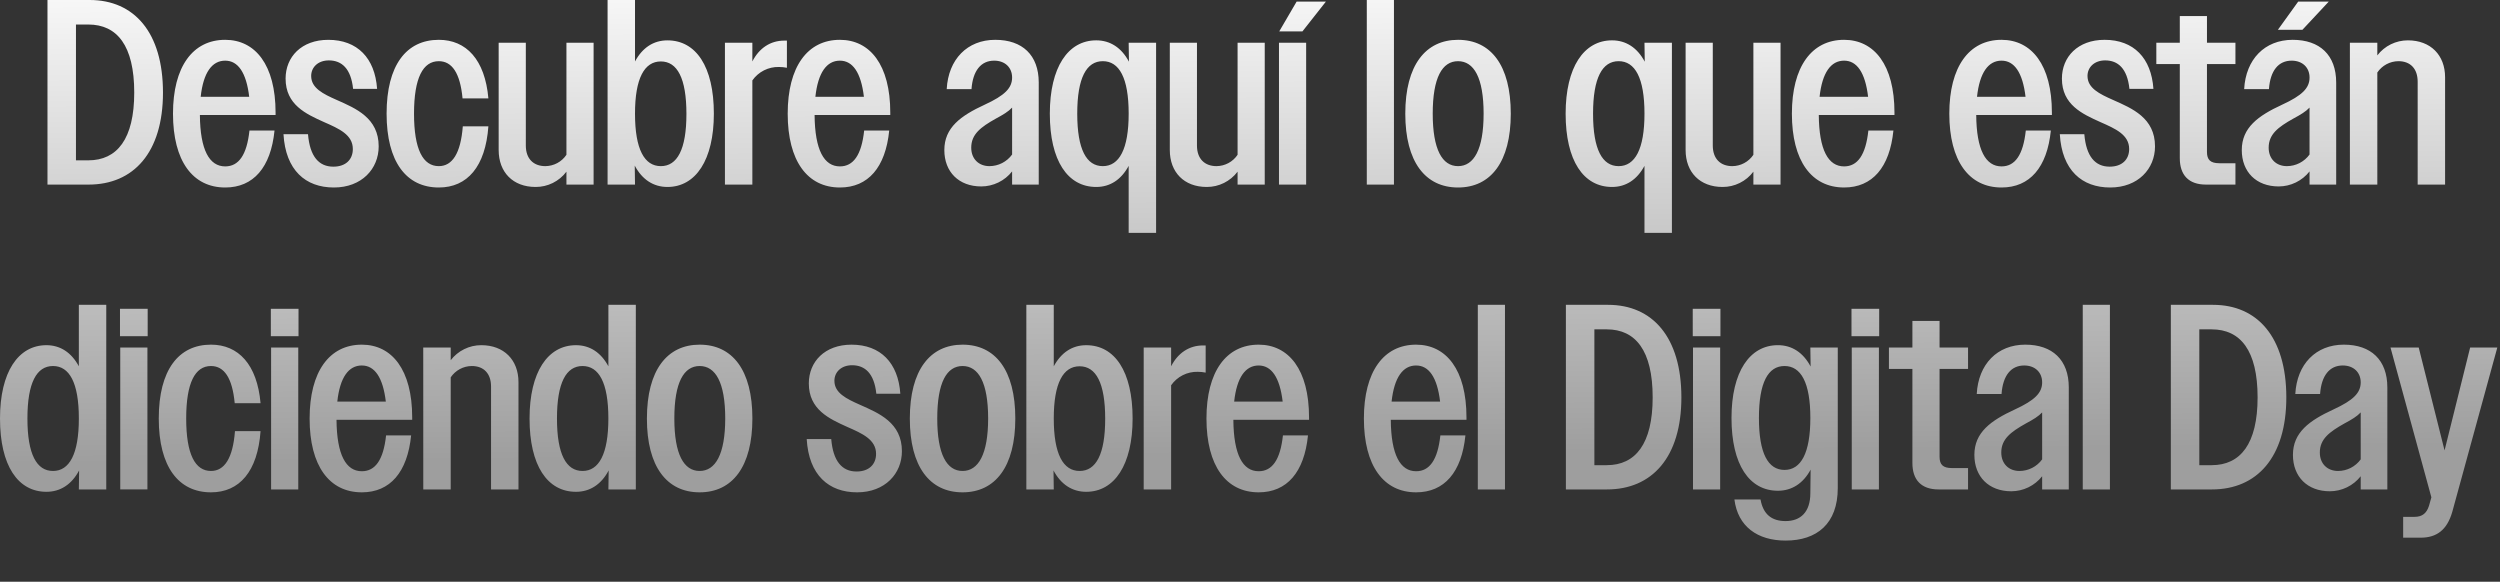 <svg width="361" height="84" viewBox="0 0 361 84" fill="none" xmlns="http://www.w3.org/2000/svg">
<rect x="0" y="0" width="361" height="84" fill="#333333" stroke="none"/>
<g clip-path="url(#clip0_572_32813)">
<path d="M6.856 26.655H12.795C19.269 26.655 23.534 22.048 23.534 13.366C23.534 4.646 19.345 0 12.948 0H6.856V26.655ZM12.758 3.541C16.909 3.541 19.384 6.588 19.384 13.366C19.384 20.068 16.909 23.152 12.758 23.152H10.969V3.541H12.758ZM32.52 27.075C36.594 27.075 39.108 24.181 39.641 18.85H36.023C35.643 22.391 34.462 24.028 32.52 24.028C30.235 24.028 28.902 21.667 28.864 16.602H39.793V16.26C39.793 9.367 36.861 5.75 32.52 5.75C27.836 5.75 24.98 9.634 24.98 16.412C24.98 23.267 27.836 27.075 32.52 27.075ZM32.52 8.759C34.348 8.759 35.566 10.435 35.985 13.975H28.979C29.359 10.472 30.616 8.759 32.52 8.759ZM48.209 27.075C52.245 27.075 54.682 24.371 54.682 21.136C54.682 17.023 51.369 15.651 48.627 14.434C46.647 13.558 44.934 12.722 44.934 10.969C44.934 9.711 45.924 8.722 47.484 8.722C49.35 8.722 50.683 9.902 50.987 12.835H54.453C54.148 8.379 51.596 5.752 47.408 5.752C43.524 5.752 41.239 8.227 41.239 11.349C41.239 15.119 44.171 16.452 46.798 17.632C48.969 18.584 50.949 19.46 50.949 21.517C50.949 23.04 49.921 24.067 48.131 24.067C46.037 24.067 44.743 22.582 44.476 19.383H40.935C41.24 24.599 44.134 27.075 48.209 27.075ZM63.364 27.075C67.477 27.075 70.104 24.066 70.523 18.24H66.829C66.525 22.163 65.306 23.99 63.364 23.99C61.079 23.99 59.785 21.591 59.785 16.413C59.785 11.234 61.079 8.835 63.364 8.835C65.268 8.835 66.448 10.547 66.791 14.204H70.523C70.028 8.606 67.324 5.75 63.364 5.75C58.68 5.75 55.824 9.405 55.824 16.412C55.824 23.381 58.68 27.075 63.364 27.075ZM77.338 26.998C78.201 27.002 79.053 26.804 79.827 26.421C80.6 26.037 81.273 25.479 81.793 24.79V26.655H85.716V6.169H81.793V22.352C81.457 22.853 81.004 23.263 80.473 23.549C79.942 23.834 79.35 23.985 78.747 23.99C77.034 23.99 75.929 22.924 75.929 21.02V6.17H72.007V21.668C72.008 24.866 74.064 26.998 77.339 26.998L77.338 26.998ZM87.735 26.655H91.695L91.657 23.914C92.723 25.932 94.361 26.998 96.379 26.998C100.453 26.998 103.081 23.114 103.081 16.413C103.081 9.597 100.491 5.828 96.379 5.828C94.361 5.828 92.761 6.894 91.695 8.874V0H87.735V26.655ZM95.427 23.99C93.066 23.99 91.695 21.591 91.695 16.412C91.695 11.271 93.066 8.872 95.427 8.872C97.788 8.872 99.12 11.271 99.12 16.45C99.12 21.59 97.788 23.99 95.427 23.99ZM104.68 26.655H108.64V11.614C109.071 10.998 109.647 10.497 110.319 10.158C110.99 9.819 111.735 9.652 112.486 9.672C112.87 9.672 113.253 9.711 113.629 9.786V5.864H113.248C111.268 5.864 109.63 6.93 108.64 8.872V6.169H104.68V26.655ZM121.283 27.075C125.356 27.075 127.871 24.18 128.403 18.849H124.786C124.405 22.391 123.225 24.028 121.283 24.028C118.998 24.028 117.665 21.667 117.627 16.602H128.556V16.26C128.556 9.367 125.624 5.75 121.283 5.75C116.599 5.75 113.743 9.634 113.743 16.412C113.743 23.267 116.599 27.075 121.283 27.075ZM121.283 8.759C123.11 8.759 124.329 10.435 124.748 13.975H117.74C118.122 10.472 119.379 8.759 121.283 8.759ZM141.693 26.922C142.551 26.92 143.398 26.723 144.17 26.348C144.941 25.972 145.618 25.426 146.148 24.752V26.655H149.994V11.919C149.994 7.959 147.633 5.75 143.711 5.75C139.675 5.75 136.934 8.568 136.705 12.871H140.284C140.475 10.205 141.655 8.758 143.559 8.758C145.12 8.758 146.148 9.748 146.148 11.195C146.148 12.719 145.082 13.785 142.188 15.117C138.723 16.717 136.362 18.43 136.362 21.667C136.361 24.828 138.457 26.922 141.693 26.922ZM140.246 21.324C140.246 19.382 141.617 18.355 143.787 17.136C144.854 16.564 145.615 16.108 146.148 15.536V22.314C145.773 22.831 145.281 23.253 144.712 23.545C144.143 23.836 143.513 23.989 142.874 23.991C141.35 23.99 140.246 22.962 140.246 21.324ZM158.296 26.998C160.314 26.998 161.913 25.932 162.979 23.952V33.624H166.94V6.169H162.981L163.019 8.911C161.953 6.892 160.316 5.826 158.297 5.826C154.223 5.826 151.595 9.71 151.595 16.412C151.592 23.228 154.183 26.998 158.296 26.998ZM159.248 23.99C156.887 23.99 155.554 21.591 155.554 16.412C155.554 11.233 156.887 8.834 159.248 8.834C161.608 8.834 162.981 11.233 162.981 16.412C162.981 21.553 161.608 23.99 159.248 23.99ZM174.251 26.998C175.114 27.002 175.966 26.804 176.739 26.42C177.513 26.037 178.186 25.479 178.706 24.79V26.655H182.628V6.169H178.706V22.352C178.37 22.853 177.917 23.263 177.386 23.549C176.855 23.834 176.262 23.985 175.66 23.99C173.948 23.99 172.842 22.924 172.842 21.02V6.17H168.92V21.668C168.92 24.866 170.976 26.998 174.251 26.998ZM184.685 26.655H188.607V6.169H184.685V26.655ZM184.723 4.531H188.074L191.462 0.228H187.235L184.723 4.531ZM197.365 26.655H201.287V0H197.365V26.655ZM210.54 27.075C215.262 27.075 218.156 23.381 218.156 16.413C218.156 9.406 215.262 5.75 210.54 5.75C205.857 5.75 202.924 9.406 202.924 16.413C202.924 23.381 205.818 27.075 210.54 27.075ZM210.54 23.99C208.256 23.99 206.885 21.591 206.885 16.413C206.885 11.196 208.256 8.835 210.54 8.835C212.825 8.835 214.234 11.196 214.234 16.413C214.234 21.59 212.825 23.99 210.54 23.99ZM232.779 26.998C234.797 26.998 236.396 25.932 237.462 23.952V33.624H241.423V6.169H237.463L237.501 8.911C236.435 6.892 234.797 5.826 232.779 5.826C228.704 5.826 226.077 9.71 226.077 16.412C226.077 23.228 228.666 26.998 232.779 26.998ZM233.731 23.99C231.37 23.99 230.037 21.591 230.037 16.412C230.037 11.233 231.37 8.834 233.731 8.834C236.091 8.834 237.463 11.233 237.463 16.412C237.463 21.553 236.091 23.99 233.731 23.99ZM248.734 26.998C249.597 27.002 250.449 26.804 251.222 26.42C251.996 26.037 252.669 25.479 253.189 24.79V26.655H257.111V6.169H253.189V22.352C252.853 22.852 252.4 23.263 251.869 23.548C251.339 23.834 250.747 23.985 250.144 23.99C248.432 23.99 247.326 22.924 247.326 21.02V6.17H243.402V21.668C243.402 24.866 245.459 26.998 248.734 26.998ZM266.288 27.074C270.363 27.074 272.876 24.18 273.409 18.849H269.792C269.411 22.391 268.23 24.028 266.288 24.028C264.004 24.028 262.671 21.667 262.633 16.602H273.561V16.26C273.561 9.367 270.629 5.75 266.288 5.75C261.605 5.75 258.749 9.634 258.749 16.412C258.749 23.267 261.605 27.074 266.288 27.074ZM266.288 8.758C268.116 8.758 269.335 10.435 269.754 13.975H262.747C263.128 10.472 264.384 8.758 266.288 8.758ZM289.022 27.075C293.096 27.075 295.609 24.181 296.142 18.85H292.525C292.144 22.391 290.964 24.028 289.022 24.028C286.737 24.028 285.404 21.667 285.366 16.603H296.293V16.26C296.293 9.368 293.361 5.75 289.02 5.75C284.336 5.75 281.481 9.634 281.481 16.413C281.481 23.267 284.338 27.075 289.022 27.075ZM289.022 8.759C290.849 8.759 292.068 10.435 292.487 13.975H285.48C285.861 10.472 287.118 8.759 289.022 8.759ZM304.71 27.075C308.747 27.075 311.184 24.371 311.184 21.136C311.184 17.023 307.871 15.651 305.129 14.434C303.149 13.558 301.435 12.722 301.435 10.969C301.435 9.711 302.426 8.722 303.986 8.722C305.852 8.722 307.184 9.902 307.489 12.835H310.954C310.652 8.377 308.099 5.75 303.909 5.75C300.025 5.75 297.74 8.225 297.74 11.348C297.74 15.117 300.672 16.45 303.3 17.631C305.47 18.583 307.451 19.459 307.451 21.515C307.451 23.038 306.422 24.065 304.633 24.065C302.538 24.065 301.244 22.58 300.977 19.381H297.437C297.742 24.599 300.636 27.075 304.71 27.075ZM318.533 26.655H322.798V23.571H320.475C319.18 23.571 318.685 23.076 318.685 21.934V9.252H322.798V6.168H318.687V2.323H314.763V6.169H311.374V9.253H314.763V22.848C314.763 25.247 316.02 26.655 318.533 26.655ZM329.043 26.922C329.901 26.92 330.748 26.724 331.52 26.348C332.292 25.972 332.968 25.426 333.499 24.752V26.655H337.345V11.919C337.345 7.959 334.984 5.75 331.062 5.75C327.026 5.75 324.285 8.568 324.056 12.871H327.635C327.825 10.205 329.006 8.758 330.91 8.758C332.471 8.758 333.499 9.748 333.499 11.195C333.499 12.719 332.433 13.785 329.539 15.117C326.074 16.717 323.713 18.43 323.713 21.667C323.712 24.828 325.806 26.922 329.043 26.922ZM327.595 21.324C327.595 19.382 328.966 18.355 331.137 17.136C332.203 16.564 332.964 16.108 333.497 15.536V22.314C333.122 22.831 332.63 23.253 332.061 23.545C331.492 23.836 330.862 23.989 330.223 23.991C328.7 23.99 327.595 22.962 327.595 21.324ZM328.928 4.303H332.469L336.277 0.228H331.861L328.928 4.303ZM339.324 26.655H343.285V10.472C343.621 9.972 344.074 9.561 344.605 9.276C345.136 8.99 345.728 8.839 346.331 8.834C348.044 8.834 349.111 9.901 349.111 11.804V26.655H353.071V11.157C353.071 7.959 350.975 5.826 347.702 5.826C346.848 5.824 346.006 6.019 345.24 6.395C344.474 6.772 343.805 7.32 343.285 7.997V6.169H339.324V26.655ZM6.702 71.016C8.72 71.016 10.358 69.95 11.424 67.932L11.386 70.674H15.345V44.018H11.385V52.892C10.319 50.912 8.72 49.845 6.701 49.845C2.627 49.845 -0 53.73 -0 60.431C0 67.246 2.59 71.016 6.702 71.016ZM7.654 68.008C5.293 68.008 3.96 65.609 3.96 60.43C3.96 55.252 5.293 52.853 7.654 52.853C10.015 52.853 11.386 55.252 11.386 60.43C11.386 65.571 10.015 68.008 7.654 68.008ZM17.326 48.549H21.325V44.589H17.326V48.549ZM17.364 70.673H21.287V50.187H17.364V70.673ZM30.465 71.093C34.578 71.093 37.205 68.084 37.624 62.258H33.93C33.626 66.18 32.407 68.008 30.465 68.008C28.18 68.008 26.886 65.609 26.886 60.43C26.886 55.252 28.18 52.853 30.465 52.853C32.369 52.853 33.549 54.564 33.892 58.222H37.624C37.129 52.624 34.425 49.767 30.465 49.767C25.781 49.767 22.925 53.423 22.925 60.43C22.924 67.399 25.78 71.093 30.464 71.093L30.465 71.093ZM39.109 48.55H43.107V44.589H39.109V48.55ZM39.147 70.674H43.069V50.187H39.147V70.674ZM52.248 71.093C56.322 71.093 58.835 68.199 59.368 62.868H55.751C55.37 66.409 54.19 68.047 52.248 68.047C49.963 68.047 48.63 65.686 48.592 60.621H59.521V60.278C59.521 53.386 56.589 49.769 52.248 49.769C47.564 49.769 44.708 53.653 44.708 60.431C44.705 67.285 47.561 71.093 52.245 71.093H52.248ZM52.248 52.777C54.075 52.777 55.294 54.454 55.713 57.994H48.706C49.084 54.49 50.341 52.776 52.245 52.776L52.248 52.777ZM61.121 70.674H65.082V54.49C65.418 53.99 65.871 53.579 66.402 53.294C66.933 53.008 67.525 52.857 68.128 52.853C69.84 52.853 70.908 53.919 70.908 55.822V70.674H74.868V55.175C74.868 51.977 72.773 49.844 69.499 49.844C68.645 49.842 67.803 50.037 67.037 50.414C66.27 50.79 65.602 51.338 65.082 52.015V50.187H61.117L61.121 70.674ZM83.169 71.017C85.187 71.017 86.825 69.951 87.891 67.932L87.853 70.674H91.813V44.018H87.853V52.892C86.787 50.912 85.187 49.845 83.169 49.845C79.095 49.845 76.467 53.73 76.467 60.431C76.463 67.246 79.053 71.016 83.165 71.016L83.169 71.017ZM84.121 68.008C81.76 68.008 80.427 65.609 80.427 60.431C80.427 55.252 81.757 52.853 84.117 52.853C86.478 52.853 87.849 55.252 87.849 60.43C87.849 65.571 86.478 68.008 84.117 68.008L84.121 68.008ZM101.03 71.093C105.751 71.093 108.646 67.399 108.646 60.431C108.646 53.424 105.751 49.769 101.03 49.769C96.346 49.769 93.414 53.424 93.414 60.431C93.409 67.399 96.303 71.093 101.024 71.093H101.03ZM101.03 68.008C98.745 68.008 97.374 65.609 97.374 60.431C97.374 55.214 98.745 52.853 101.03 52.853C103.314 52.853 104.723 55.214 104.723 60.431C104.718 65.608 103.309 68.008 101.024 68.008L101.03 68.008ZM123.763 71.093C127.799 71.093 130.236 68.389 130.236 65.154C130.236 61.041 126.924 59.669 124.182 58.452C122.202 57.576 120.488 56.74 120.488 54.987C120.488 53.729 121.478 52.74 123.038 52.74C124.904 52.74 126.237 53.921 126.542 56.853H130.007C129.702 52.397 127.151 49.77 122.962 49.77C119.078 49.77 116.793 52.245 116.793 55.368C116.793 59.137 119.726 60.47 122.353 61.651C124.523 62.603 126.504 63.478 126.504 65.535C126.504 67.058 125.475 68.085 123.686 68.085C121.591 68.085 120.297 66.6 120.03 63.401H116.489C116.789 68.617 119.683 71.093 123.758 71.093H123.763ZM138.995 71.093C143.716 71.093 146.611 67.399 146.611 60.431C146.611 53.424 143.716 49.769 138.995 49.769C134.311 49.769 131.379 53.424 131.379 60.431C131.374 67.399 134.268 71.093 138.989 71.093H138.995ZM138.995 68.008C136.71 68.008 135.339 65.609 135.339 60.431C135.339 55.214 136.71 52.853 138.995 52.853C141.279 52.853 142.688 55.214 142.688 60.431C142.684 65.608 141.274 68.008 138.989 68.008L138.995 68.008ZM148.204 70.674H152.164L152.126 67.932C153.192 69.95 154.829 71.016 156.848 71.016C160.922 71.016 163.549 67.132 163.549 60.431C163.549 53.615 160.96 49.846 156.848 49.846C154.829 49.846 153.23 50.912 152.164 52.892V44.018H148.204V70.674ZM155.896 68.008C153.535 68.008 152.164 65.609 152.164 60.43C152.164 55.29 153.535 52.891 155.896 52.891C158.256 52.891 159.589 55.29 159.589 60.468C159.59 65.608 158.258 68.008 155.897 68.008H155.896ZM165.15 70.674H169.11V55.632C169.54 55.016 170.117 54.516 170.788 54.177C171.46 53.838 172.204 53.671 172.956 53.69C173.34 53.691 173.722 53.729 174.098 53.805V49.882H173.718C171.738 49.882 170.1 50.949 169.11 52.891V50.187H165.15V70.674ZM181.752 71.093C185.827 71.093 188.34 68.199 188.873 62.868H185.256C184.875 66.409 183.694 68.047 181.752 68.047C179.468 68.047 178.135 65.686 178.097 60.621H189.026V60.278C189.026 53.386 186.093 49.769 181.752 49.769C177.069 49.769 174.213 53.653 174.213 60.431C174.213 67.285 177.069 71.093 181.752 71.093ZM181.752 52.777C183.58 52.777 184.799 54.454 185.218 57.994H178.213C178.592 54.49 179.848 52.776 181.752 52.776V52.777ZM204.486 71.093C208.56 71.093 211.073 68.199 211.607 62.868H207.989C207.608 66.409 206.428 68.047 204.486 68.047C202.201 68.047 200.868 65.686 200.83 60.621H211.759V60.278C211.759 53.386 208.827 49.769 204.486 49.769C199.802 49.769 196.946 53.653 196.946 60.431C196.946 67.285 199.803 71.093 204.486 71.093ZM204.486 52.777C206.314 52.777 207.532 54.454 207.951 57.994H200.944C201.325 54.49 202.582 52.776 204.486 52.776V52.777ZM213.396 70.674H217.318V44.018H213.396V70.674ZM226.115 70.674H232.054C238.527 70.674 242.792 66.066 242.792 57.384C242.792 48.664 238.603 44.018 232.207 44.018H226.114L226.115 70.674ZM232.019 47.56C236.169 47.56 238.645 50.606 238.645 57.384C238.645 64.086 236.169 67.17 232.019 67.17H230.229V47.56H232.019ZM244.433 48.55H248.431V44.589H244.431L244.433 48.55ZM244.469 70.674H248.391V50.187H244.469V70.674ZM256.731 70.864C258.749 70.864 260.387 69.798 261.453 67.818L261.415 71.206C261.415 73.948 260.006 75.243 257.835 75.243C255.817 75.243 254.599 74.253 254.218 72.12H250.447C250.942 76.043 253.798 78.059 257.835 78.059C262.366 78.059 265.374 75.622 265.374 70.481V50.184H261.414L261.452 52.926C260.386 50.908 258.749 49.842 256.73 49.842C252.656 49.842 250.028 53.688 250.028 60.351C250.028 67.132 252.618 70.864 256.73 70.864H256.731ZM257.683 67.856C255.322 67.856 253.989 65.495 253.989 60.354C253.989 55.214 255.322 52.853 257.683 52.853C260.044 52.853 261.415 55.214 261.415 60.354C261.414 65.457 260.043 67.856 257.682 67.856H257.683ZM267.355 48.55H271.354V44.589H267.355L267.355 48.55ZM267.393 70.674H271.315V50.187H267.393V70.674ZM279.921 70.674H284.186V67.589H281.863C280.568 67.589 280.073 67.094 280.073 65.952V53.27H284.186V50.187H280.073V46.341H276.151V50.187H272.762V53.272H276.151V66.866C276.151 69.265 277.407 70.674 279.921 70.674ZM290.431 70.94C291.289 70.938 292.135 70.742 292.907 70.366C293.679 69.99 294.355 69.444 294.886 68.77V70.674H298.732V55.937C298.732 51.977 296.371 49.768 292.449 49.768C288.412 49.768 285.671 52.586 285.442 56.889H289.022C289.212 54.223 290.392 52.776 292.296 52.776C293.858 52.776 294.886 53.767 294.886 55.214C294.886 56.737 293.82 57.803 290.926 59.136C287.46 60.735 285.099 62.449 285.099 65.685C285.099 68.846 287.194 70.94 290.431 70.94ZM288.984 65.343C288.984 63.401 290.354 62.373 292.525 61.154C293.591 60.583 294.353 60.126 294.886 59.554V66.332C294.511 66.85 294.019 67.272 293.449 67.563C292.88 67.854 292.25 68.007 291.611 68.009C290.088 68.008 288.984 66.98 288.984 65.343ZM300.75 70.674H304.672V44.018H300.75V70.674ZM313.468 70.674H319.407C325.881 70.674 330.146 66.066 330.146 57.384C330.146 48.664 325.957 44.018 319.56 44.018H313.468L313.468 70.674ZM319.371 47.56C323.521 47.56 325.997 50.606 325.997 57.384C325.997 64.086 323.521 67.17 319.371 67.17H317.581V47.56H319.371ZM336.43 70.94C337.289 70.938 338.135 70.742 338.907 70.366C339.678 69.99 340.355 69.444 340.886 68.77V70.674H344.732V55.937C344.732 51.977 342.371 49.768 338.448 49.768C334.412 49.768 331.671 52.586 331.442 56.889H335.021C335.212 54.223 336.392 52.776 338.296 52.776C339.857 52.776 340.886 53.767 340.886 55.214C340.886 56.737 339.819 57.803 336.925 59.136C333.46 60.735 331.099 62.449 331.099 65.685C331.099 68.846 333.194 70.94 336.43 70.94ZM334.983 65.343C334.983 63.401 336.354 62.373 338.525 61.154C339.591 60.583 340.352 60.126 340.886 59.554V66.332C340.51 66.85 340.018 67.272 339.449 67.563C338.88 67.854 338.25 68.007 337.611 68.009C336.088 68.008 334.983 66.98 334.983 65.343ZM347.016 77.642H349.53C351.852 77.642 353.337 76.538 354.099 73.948L360.611 50.187H356.688L352.995 65.038L349.263 50.187H345.188L351.091 71.816L350.748 73.035C350.405 74.101 349.796 74.634 348.654 74.634H347.016V77.642Z" fill="url(#paint0_linear_572_32813)"/>
</g>
<defs>
<linearGradient id="paint0_linear_572_32813" x1="-0" y1="-7.131" x2="0.577" y2="68.511" gradientUnits="userSpaceOnUse">
<stop offset="0.015" stop-color="white"/>
<stop offset="0.98" stop-color="#9E9E9E"/>
</linearGradient>
<clipPath id="clip0_572_32813">
<rect width="360.61" height="84" fill="white"/>
</clipPath>
</defs>
</svg>
